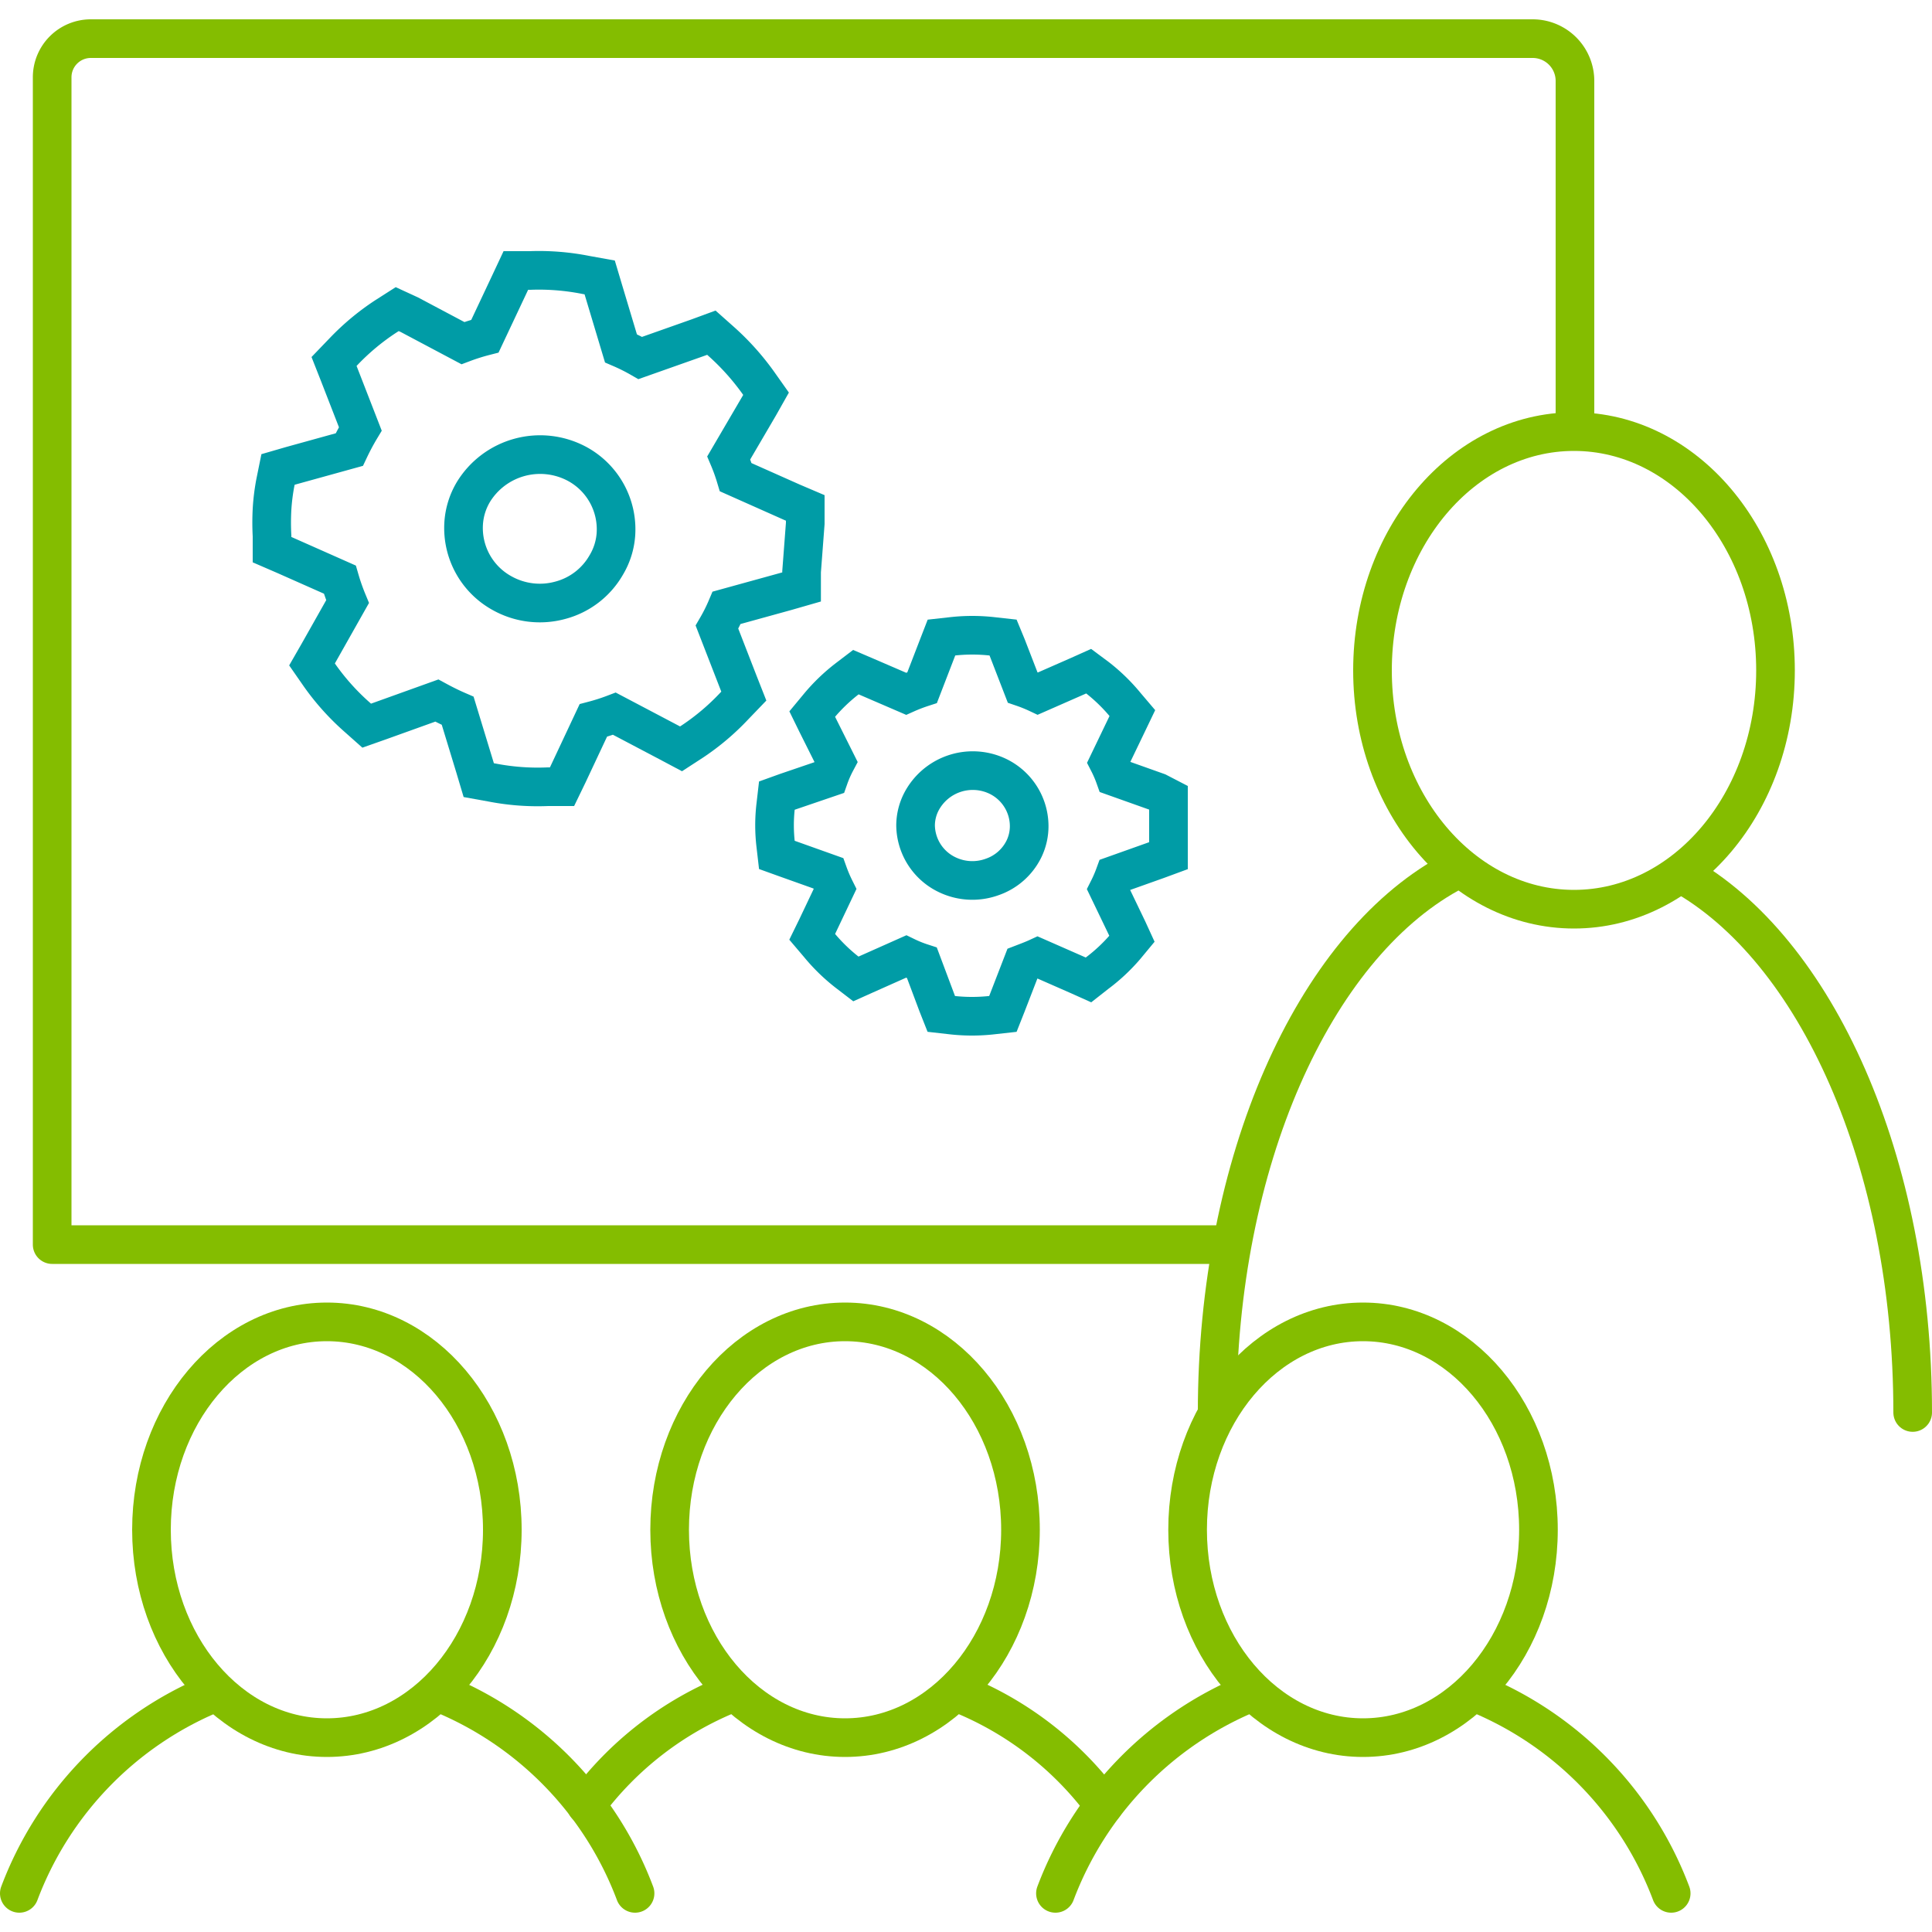 <svg id="Layer_1" data-name="Layer 1" xmlns="http://www.w3.org/2000/svg" viewBox="0 0 100 100"><defs><style>.cls-1,.cls-2{fill:none;stroke-width:2px;}.cls-1{stroke:#84bd00;stroke-linecap:round;stroke-linejoin:round;}.cls-2{stroke:#009ca6;stroke-miterlimit:10;}</style></defs><path class="cls-1" d="M63.43,64.42H2.7V4a2,2,0,0,1,2-2H79.33a2.19,2.19,0,0,1,2.19,2.19V22.32"/><path class="cls-1" d="M22.85,87.66A18.06,18.06,0,0,1,32.87,98"/><path class="cls-1" d="M11,87.66A18.1,18.1,0,0,0,1,98"/><ellipse class="cls-1" cx="16.92" cy="79.18" rx="9.08" ry="10.76"/><path class="cls-1" d="M76.48,87.66A18.06,18.06,0,0,1,86.5,98"/><path class="cls-1" d="M64.62,87.66A18.12,18.12,0,0,0,54.63,98"/><ellipse class="cls-1" cx="70.55" cy="79.18" rx="9.08" ry="10.76"/><ellipse class="cls-1" cx="81.47" cy="34.7" rx="10.43" ry="12.36"/><path class="cls-1" d="M49.67,87.66a17.31,17.31,0,0,1,7.47,5.78"/><path class="cls-1" d="M37.81,87.66a17.38,17.38,0,0,0-7.47,5.78"/><ellipse class="cls-1" cx="43.74" cy="79.18" rx="9.08" ry="10.76"/><path class="cls-1" d="M87,45.22c7,3.88,12,14.9,12,27.89"/><path class="cls-1" d="M75,45.22c-7,3.88-12,14.9-12,27.89"/><path class="cls-2" d="M53.27,42.73A2.7,2.7,0,0,1,53,43.94a2.87,2.87,0,0,1-1.67,1.46,3,3,0,0,1-2.25-.1,2.87,2.87,0,0,1-1.69-2.57,2.7,2.7,0,0,1,.29-1.21,3,3,0,0,1,3.92-1.36A2.87,2.87,0,0,1,53.27,42.73Zm-13.18,0a8.72,8.72,0,0,0,.06,1l.06.52.5.18,2.16.77a7.48,7.48,0,0,0,.35.82l-.95,2-.23.47.34.4a9.3,9.3,0,0,0,1.49,1.45l.43.33.49-.22,2.11-.94a6.38,6.38,0,0,0,.82.33L48.53,52l.19.48.53.06a9.39,9.39,0,0,0,2.12,0l.54-.06L52.1,52l.82-2.12c.26-.1.53-.2.79-.32l2.14.94.49.22.42-.33A9.17,9.17,0,0,0,58.25,49l.34-.41-.22-.48-1-2.08a6.88,6.88,0,0,0,.32-.74l2.22-.79.57-.21v-3L59.92,41l-2.22-.79a6.11,6.11,0,0,0-.32-.74l1-2.08.23-.48-.34-.4a9.29,9.29,0,0,0-1.49-1.45l-.43-.32-.49.22-2.14.94a7.68,7.68,0,0,0-.79-.32l-.82-2.12L51.92,33l-.54-.06a9.31,9.31,0,0,0-2.11,0l-.54.06-.19.49-.81,2.1a8.36,8.36,0,0,0-.83.32L44.79,35l-.49-.21-.42.32a9.3,9.3,0,0,0-1.5,1.44l-.34.41.23.47,1,2a6,6,0,0,0-.36.82L40.71,41l-.5.18-.06.52A8.6,8.6,0,0,0,40.09,42.73Z"/><path class="cls-2" d="M31.88,27.66a3.58,3.58,0,0,1-.51,1.6A3.88,3.88,0,0,1,29,31.07a4,4,0,0,1-3-.36,3.85,3.85,0,0,1-2-3.64,3.62,3.62,0,0,1,.5-1.6A4.05,4.05,0,0,1,29.85,24,3.85,3.85,0,0,1,31.88,27.66Zm-17.8-1.3a12.71,12.71,0,0,0,0,1.38l0,.71.67.29L17.59,30a11,11,0,0,0,.4,1.14L16.5,33.78l-.35.61.41.59a12.45,12.45,0,0,0,1.88,2.1l.54.48.68-.24,2.95-1.06c.35.19.71.37,1.08.53l.89,2.92.2.67.72.13a12.37,12.37,0,0,0,2.86.21l.73,0,.31-.64,1.31-2.79a10.63,10.63,0,0,0,1.09-.35l2.81,1.48.64.34.6-.39A12.36,12.36,0,0,0,38,36.55l.5-.52-.26-.66-1.13-2.91a8.89,8.89,0,0,0,.5-1l3.08-.85.8-.23,0-.79.19-2.5,0-.8L41,26l-2.92-1.3a9.67,9.67,0,0,0-.36-1L39.3,21l.35-.62-.41-.58a13,13,0,0,0-1.88-2.1l-.54-.48-.68.25-3,1.06a9.78,9.78,0,0,0-1-.5l-.9-3-.2-.67-.72-.13A12.45,12.45,0,0,0,27.44,14l-.74,0-.3.64-1.3,2.76a10.79,10.79,0,0,0-1.14.36l-2.77-1.47L20.56,16l-.61.39a12.44,12.44,0,0,0-2.16,1.8l-.5.52.26.66,1.1,2.83c-.21.35-.4.71-.57,1.07l-3,.83-.69.2-.14.69A10.86,10.86,0,0,0,14.08,26.36Z"/></svg>